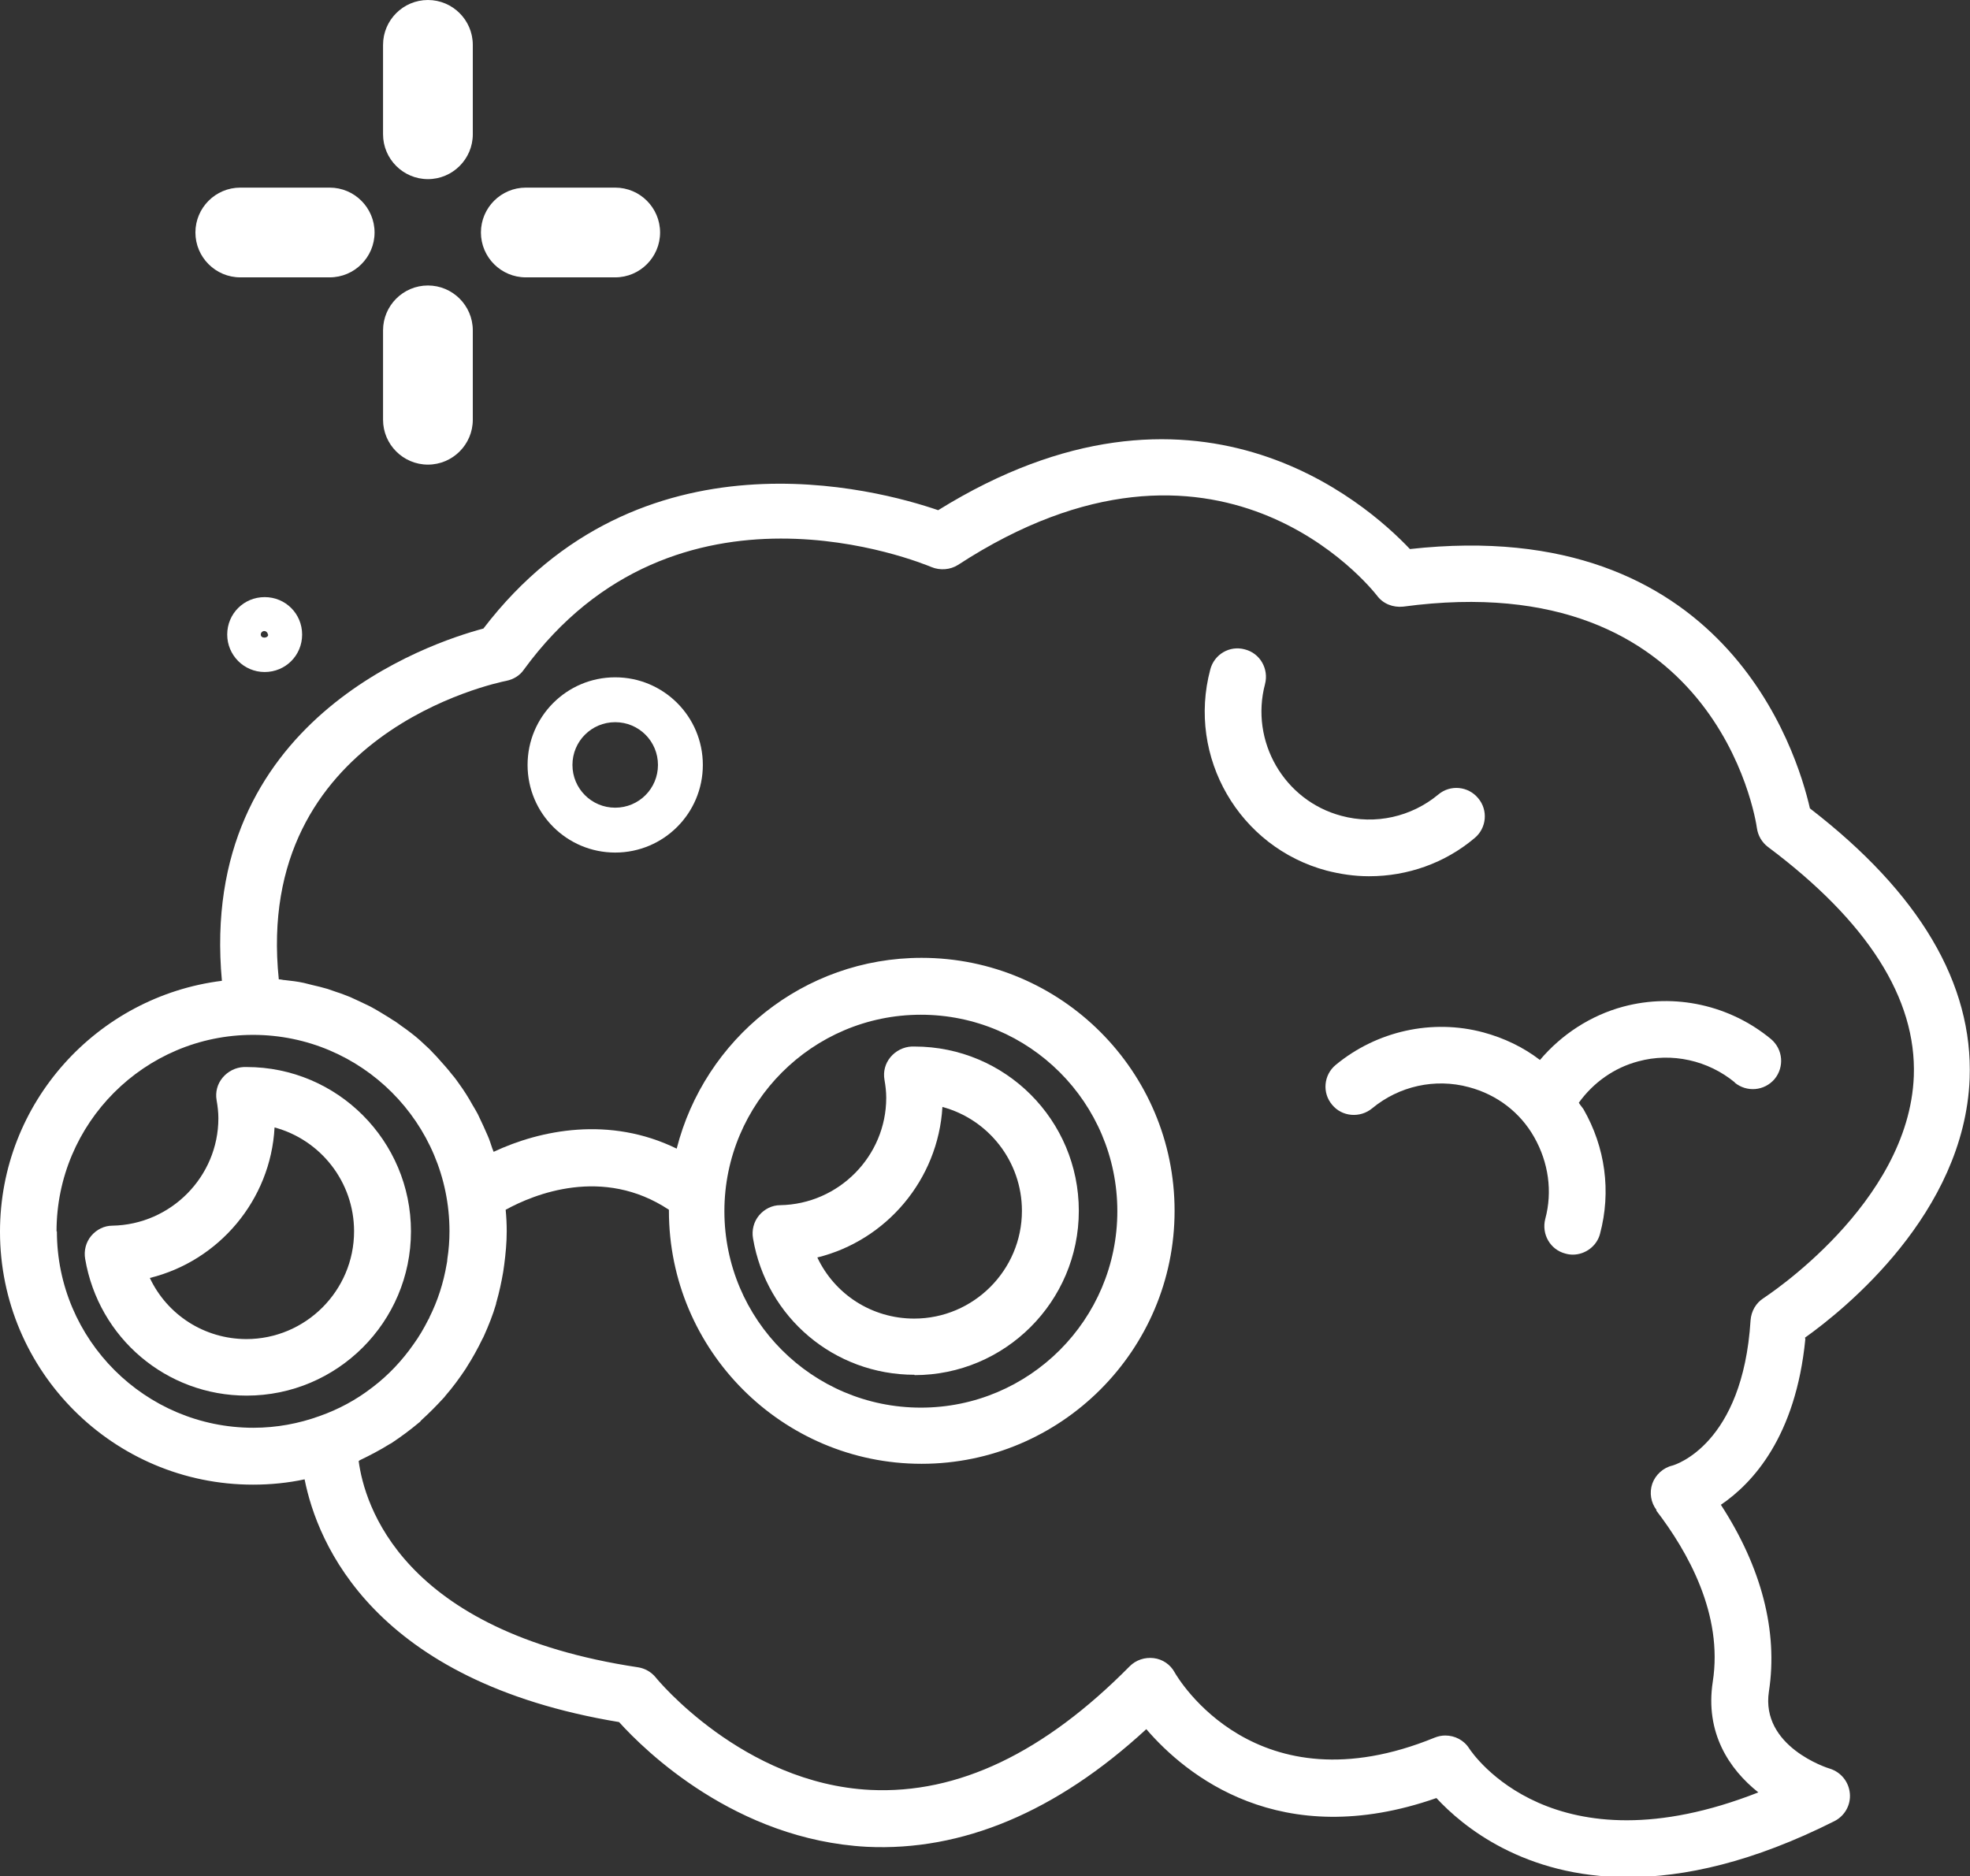 <?xml version="1.0" encoding="UTF-8"?><svg id="_лой_2" xmlns="http://www.w3.org/2000/svg" viewBox="0 0 55.75 53.1"><rect x="0" y="0" width="55.75" height="53.1" fill="#333333" stroke="none"/><defs><style>.cls-1{fill:#fff;}</style></defs><g id="_лой_1-2"><g><path class="cls-1" d="M51.08,37.86c1.11-.79,4.51-3.52,4.66-7.33,.1-2.69-1.42-5.26-4.52-7.65-.37-1.62-2.43-8.33-11.32-7.34-1.25-1.32-6.1-5.6-13.35-1.1-1.72-.59-8.45-2.43-12.87,3.35-1.54,.41-8.08,2.6-7.4,9.97-3.53,.44-6.28,3.45-6.28,7.1,0,3.95,3.21,7.16,7.16,7.16,.5,0,.99-.05,1.46-.15,.36,1.81,1.95,5.72,8.9,6.87,.73,.81,3.3,3.33,7.01,3.53,2.69,.13,5.36-.98,7.91-3.33,1.11,1.29,3.78,3.5,8.21,1.95,.74,.8,2.48,2.24,5.42,2.24,1.59,0,3.53-.42,5.85-1.59,.29-.15,.46-.46,.43-.78-.03-.33-.25-.6-.56-.7-.08-.02-1.97-.63-1.73-2.19,.26-1.7-.21-3.51-1.36-5.28,.9-.61,2.12-1.93,2.39-4.69ZM1.6,34.85c0-3.06,2.49-5.56,5.56-5.56s5.56,2.49,5.56,5.56c0,.26-.02,.53-.06,.78,0,.05-.01,.1-.02,.15-.09,.53-.25,1.03-.49,1.51,0,.02-.02,.04-.03,.06-.12,.24-.26,.48-.42,.7h0c-.16,.23-.34,.45-.53,.65h0c-.19,.2-.4,.39-.61,.55l-.04,.03c-.44,.34-.94,.61-1.48,.8-.58,.21-1.21,.33-1.87,.33-3.06,0-5.56-2.49-5.56-5.56Zm45.27,7.9c.89,1.16,1.9,2.94,1.6,4.85-.22,1.44,.46,2.47,1.29,3.13-5.8,2.28-8.08-1.09-8.18-1.24-.15-.24-.41-.37-.68-.37-.1,0-.2,.02-.3,.06-5.06,2.07-7.27-1.69-7.36-1.85-.12-.22-.34-.37-.59-.4-.25-.03-.5,.05-.68,.23-2.42,2.45-4.86,3.62-7.34,3.5-3.61-.18-6.05-3.15-6.07-3.18-.13-.16-.31-.26-.5-.29-6.72-1.01-7.75-4.63-7.91-5.84,.01,0,.02-.01,.03-.02,.29-.14,.58-.29,.85-.46l.04-.02c.27-.18,.53-.37,.78-.58,.03-.02,.05-.04,.07-.07,.22-.2,.43-.41,.63-.63,.02-.02,.04-.04,.05-.06,.21-.24,.4-.5,.58-.77,.01-.02,.02-.03,.03-.05,.16-.25,.31-.52,.44-.79,.02-.03,.03-.06,.05-.1,.13-.29,.25-.59,.34-.9,0-.02,0-.03,.01-.05,.08-.28,.14-.56,.19-.85,.01-.07,.02-.14,.03-.21,.04-.31,.07-.62,.07-.94,0-.21-.01-.41-.03-.61,.8-.44,2.75-1.24,4.62,0v.03c0,3.95,3.21,7.16,7.15,7.16s7.16-3.21,7.16-7.16-3.21-7.16-7.16-7.16c-3.34,0-6.14,2.3-6.93,5.4-1.9-.93-3.86-.53-5.18,.09-.01-.03-.03-.07-.04-.1-.04-.12-.08-.25-.13-.36-.04-.09-.08-.18-.12-.27-.05-.11-.11-.23-.16-.34-.05-.09-.1-.18-.15-.26-.06-.11-.12-.21-.19-.32-.06-.09-.11-.17-.17-.25-.07-.1-.14-.2-.22-.29-.06-.08-.13-.16-.19-.23-.08-.09-.16-.18-.24-.27-.07-.07-.14-.15-.21-.22-.09-.08-.18-.17-.27-.25-.08-.07-.15-.13-.23-.19-.1-.08-.2-.15-.3-.22-.08-.06-.16-.12-.25-.17-.1-.07-.21-.13-.32-.2-.08-.05-.17-.1-.26-.15-.11-.06-.23-.11-.35-.17-.09-.04-.17-.08-.26-.12-.13-.05-.25-.1-.38-.14-.09-.03-.17-.06-.26-.09-.14-.04-.29-.08-.43-.11-.08-.02-.16-.04-.24-.06-.18-.04-.36-.06-.54-.08-.05,0-.1-.02-.15-.02h-.02c-.72-6.96,6.14-8.39,6.44-8.45,.2-.04,.38-.15,.49-.31,4.31-5.91,11.24-3.03,11.54-2.91,.24,.1,.53,.08,.75-.06,7.35-4.79,11.68,.64,11.86,.87,.17,.23,.45,.34,.74,.31,8.83-1.19,9.97,5.97,10.01,6.27,.03,.21,.14,.4,.31,.53,2.82,2.11,4.21,4.29,4.13,6.49-.14,3.62-4.21,6.25-4.25,6.28-.22,.14-.35,.37-.37,.63-.22,3.52-2.14,4.09-2.21,4.11-.26,.06-.48,.26-.57,.51-.09,.26-.04,.54,.12,.75Zm-26.37-8.47c0-3.06,2.49-5.56,5.56-5.56s5.56,2.49,5.56,5.56-2.49,5.56-5.56,5.56-5.56-2.49-5.56-5.56Z"/><path class="cls-1" d="M38.75,24.8c1.08,0,2.14-.37,2.98-1.08,.34-.28,.39-.79,.1-1.13-.28-.34-.79-.39-1.13-.1-.76,.63-1.78,.86-2.74,.6-1.62-.43-2.59-2.11-2.16-3.73,.11-.43-.14-.87-.57-.98-.43-.12-.87,.14-.98,.57-.66,2.48,.82,5.03,3.29,5.69,.39,.1,.79,.16,1.19,.16Z"/><path class="cls-1" d="M49.09,30.64c.34,.28,.84,.24,1.13-.1,.28-.34,.24-.84-.1-1.13-1.16-.96-2.72-1.31-4.18-.92-.93,.25-1.75,.79-2.36,1.51-.47-.36-1.01-.62-1.6-.78-1.45-.39-3.02-.04-4.18,.92-.34,.28-.39,.79-.1,1.13,.28,.34,.79,.38,1.13,.1,.76-.63,1.78-.86,2.74-.6,.79,.21,1.45,.71,1.85,1.42s.52,1.53,.31,2.31c-.11,.43,.14,.87,.57,.98,.07,.02,.14,.03,.21,.03,.35,0,.68-.24,.77-.59,.32-1.2,.15-2.45-.47-3.53-.04-.06-.09-.11-.13-.18,.41-.57,1-.99,1.68-1.17,.95-.26,1.98-.03,2.74,.6Z"/><path class="cls-1" d="M11.63,34.85c0-2.56-2.08-4.65-4.65-4.65h-.08c-.23,.01-.45,.12-.6,.3-.15,.18-.21,.41-.17,.64,.03,.17,.05,.34,.05,.51,0,1.65-1.34,3.01-3,3.04-.23,0-.45,.11-.6,.29-.15,.18-.21,.42-.17,.65,.38,2.24,2.3,3.87,4.57,3.87,2.56,0,4.65-2.08,4.65-4.65Zm-4.65,3.05c-1.2,0-2.25-.69-2.74-1.73,1.95-.48,3.42-2.2,3.53-4.26,1.3,.35,2.25,1.54,2.25,2.94,0,1.68-1.37,3.05-3.05,3.05Z"/><path class="cls-1" d="M25.88,38.92c2.56,0,4.65-2.08,4.65-4.65s-2.08-4.65-4.65-4.65h-.08c-.23,.01-.45,.12-.6,.3-.15,.18-.21,.41-.17,.64,.03,.17,.05,.34,.05,.51,0,1.65-1.34,3.01-3,3.04-.23,0-.45,.11-.6,.29-.15,.18-.21,.42-.17,.65,.38,2.24,2.3,3.86,4.57,3.86Zm.79-7.59c1.3,.35,2.25,1.54,2.25,2.94,0,1.68-1.37,3.05-3.05,3.05-1.2,0-2.25-.69-2.74-1.73,1.95-.48,3.42-2.2,3.54-4.26Z"/><path class="cls-1" d="M12.11,5.07c.7,0,1.27-.57,1.27-1.27V1.27c0-.7-.57-1.27-1.27-1.27s-1.27,.57-1.27,1.27V3.8c0,.7,.57,1.27,1.27,1.27Z"/><path class="cls-1" d="M12.11,13.15c.7,0,1.27-.57,1.27-1.27v-2.53c0-.7-.57-1.27-1.27-1.27s-1.27,.57-1.27,1.27v2.53c0,.7,.57,1.27,1.27,1.27Z"/><path class="cls-1" d="M6.8,7.85h2.53c.7,0,1.27-.57,1.27-1.27s-.57-1.27-1.27-1.27h-2.53c-.7,0-1.27,.57-1.27,1.27s.57,1.27,1.27,1.27Z"/><path class="cls-1" d="M14.88,7.85h2.53c.7,0,1.27-.57,1.27-1.27s-.57-1.27-1.27-1.27h-2.53c-.7,0-1.27,.57-1.27,1.27s.57,1.27,1.27,1.27Z"/><path class="cls-1" d="M17.41,19.17c-1.37,0-2.48,1.11-2.48,2.48s1.11,2.48,2.48,2.48,2.48-1.11,2.48-2.48-1.11-2.48-2.48-2.48Zm0,3.69c-.67,0-1.21-.54-1.21-1.21s.54-1.21,1.21-1.21,1.21,.54,1.21,1.21-.54,1.21-1.21,1.21Z"/><path class="cls-1" d="M6.43,17.96c0,.58,.47,1.06,1.06,1.06s1.06-.47,1.06-1.06-.47-1.06-1.06-1.06-1.06,.47-1.06,1.06Zm1.16,0c0,.11-.21,.12-.21,0,0-.06,.05-.1,.1-.1s.1,.05,.1,.1Z"/></g></g></svg>